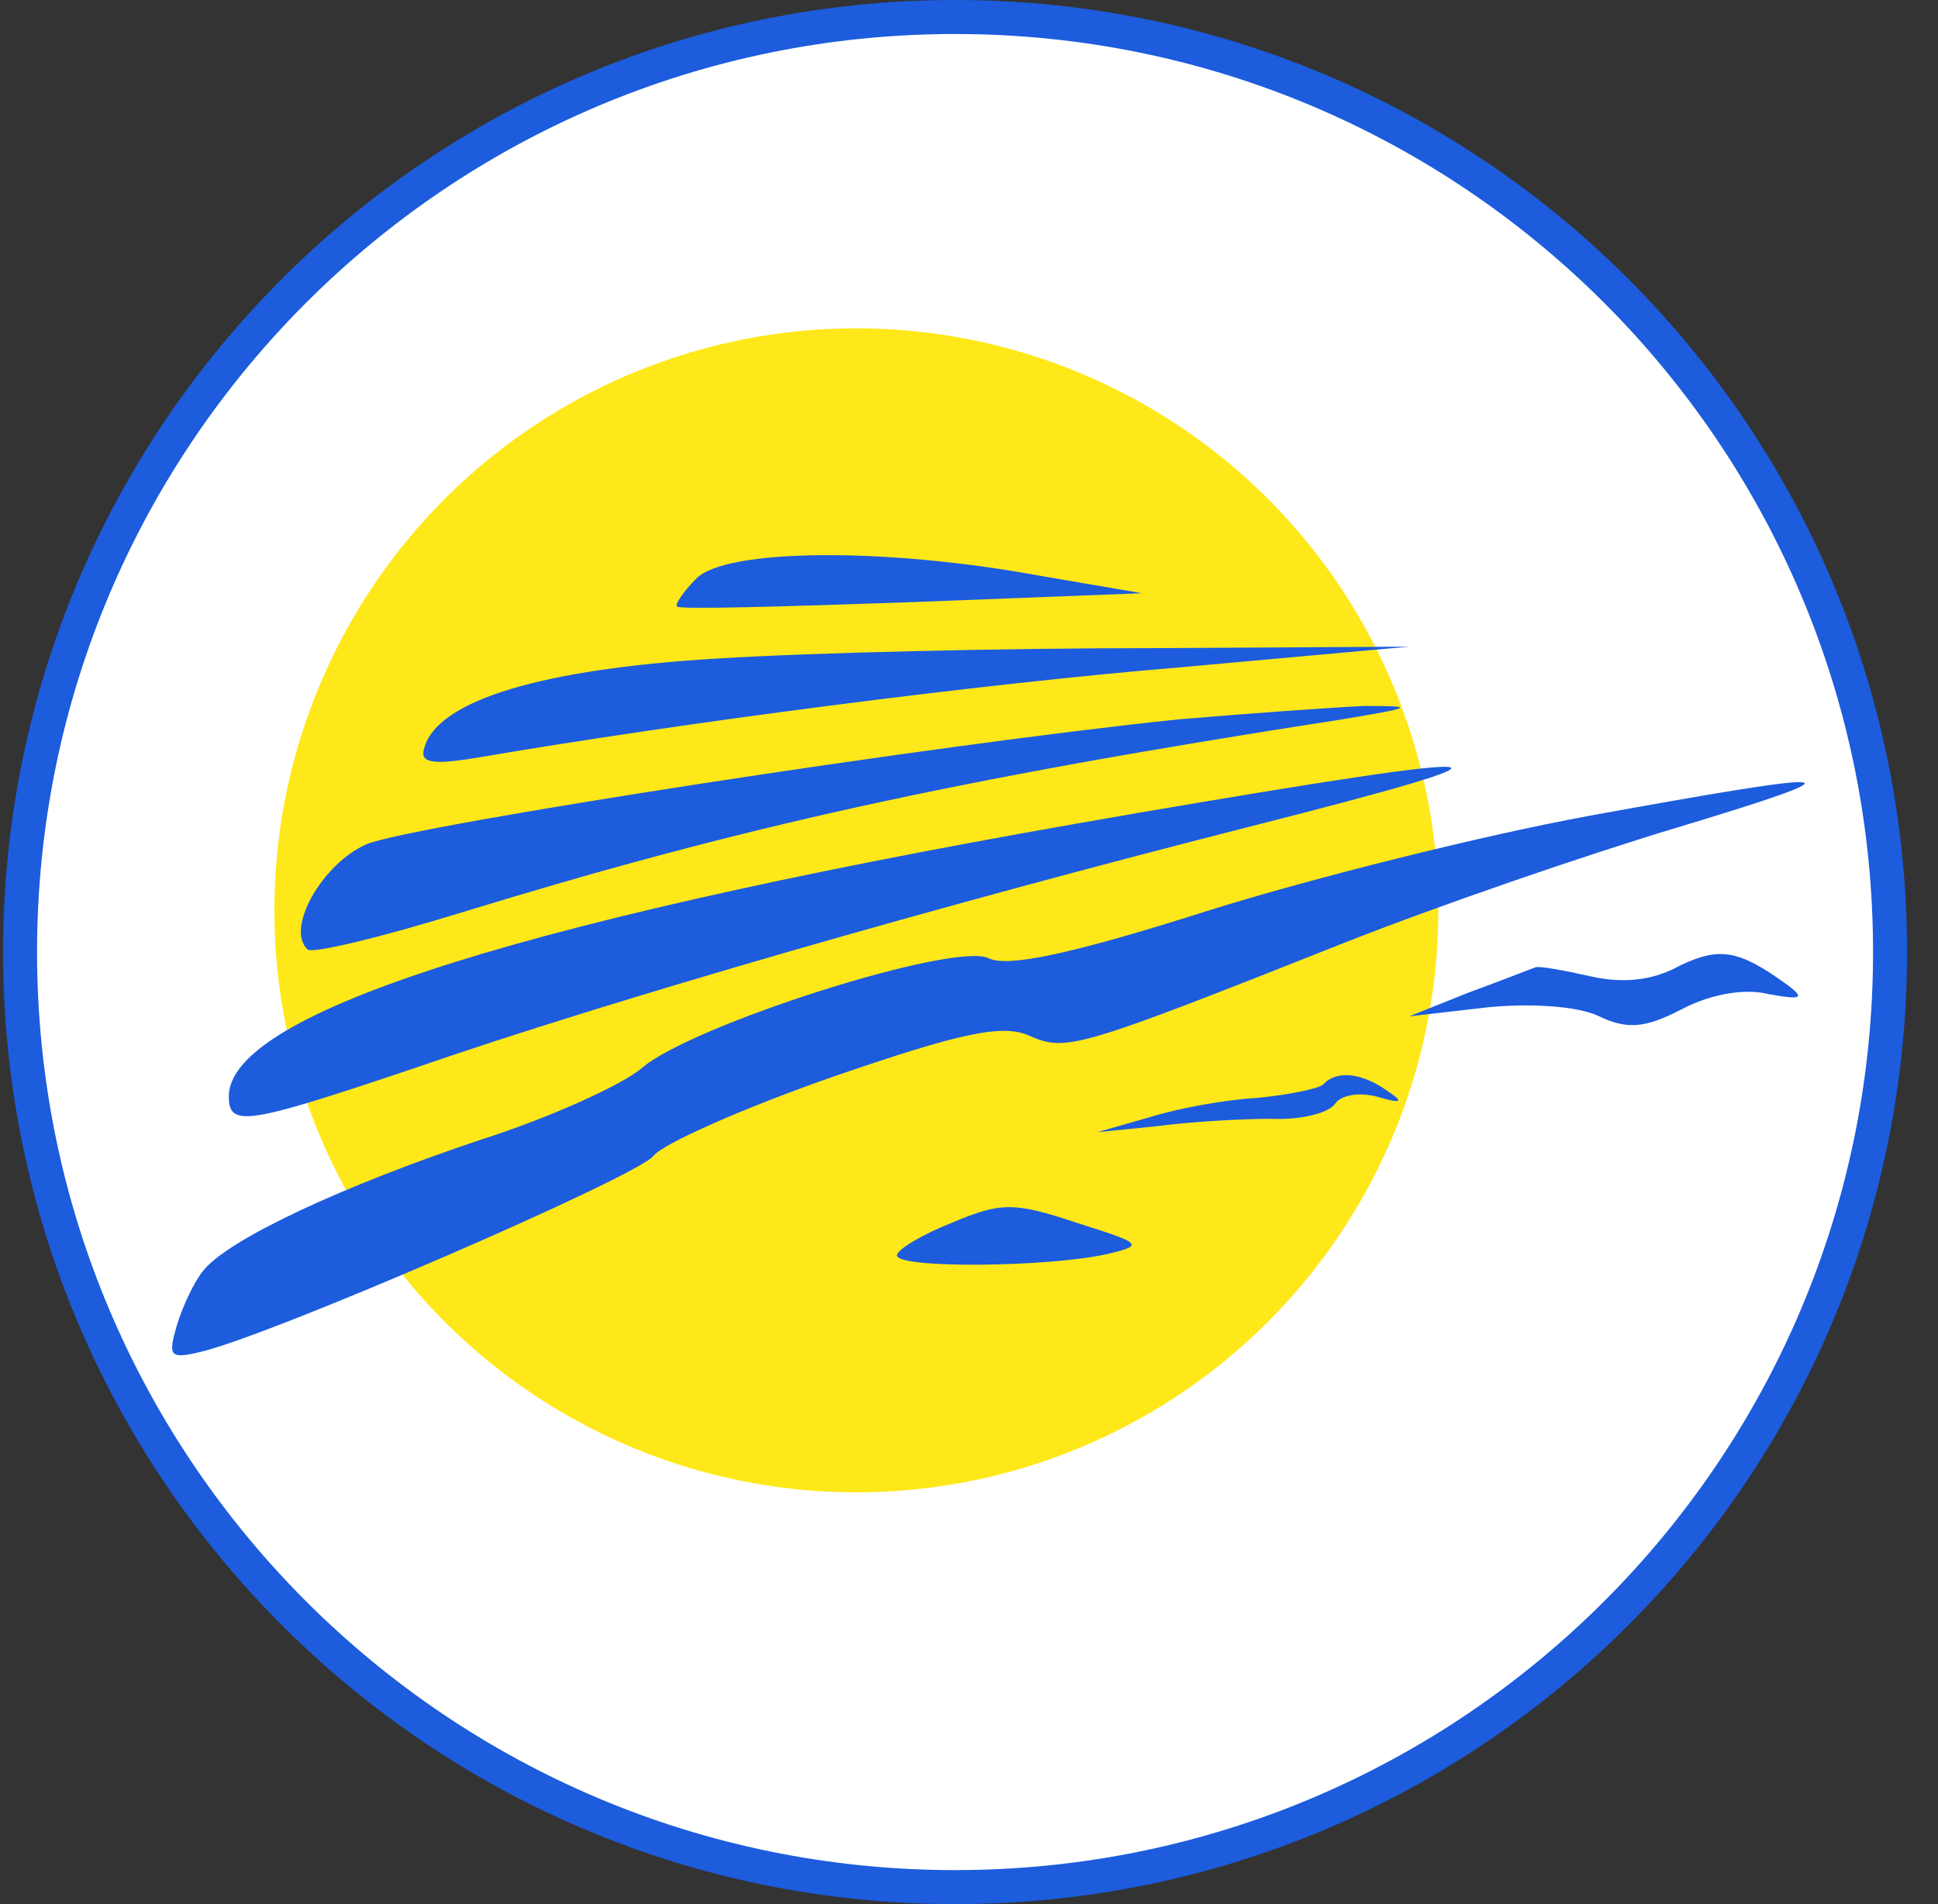 <svg xmlns="http://www.w3.org/2000/svg" width="57" height="56" fill="none" viewBox="0 0 57 56"><rect x="0" y="0" width="57" height="56" fill="#333333" stroke="none"/><g clip-path="url(#a)"><path fill="#fff" stroke="#1c5cdd" d="M28.09.5C43.28.5 55.59 12.812 55.59 28S43.28 55.5 28.09 55.5C12.904 55.5.59 43.188.59 28S12.904.5 28.09.5Z"/><circle cx="25.187" cy="26.773" r="17.117" fill="#ffe819"/><path fill="#1c5cdd" d="M20.486 17.01c-.393.393-.655.786-.568.83.088.087 3.188 0 6.9-.131l6.768-.262-3.057-.524c-4.541-.83-9.17-.786-10.043.087M21.097 19.367c-5.153.306-8.166 1.223-8.602 2.577-.175.48.13.567 1.484.349 6.114-1.048 14.89-2.183 20.699-2.664l6.768-.611-7.642.044c-4.192 0-9.912.13-12.707.305M34.678 21.155c-7.205.743-22.445 3.1-23.886 3.668-1.31.568-2.402 2.49-1.747 3.1.131.132 2.14-.348 4.541-1.09 8.123-2.49 14.323-3.887 25.895-5.678 2.096-.349 2.183-.393.655-.393-.96.044-3.406.219-5.458.393M33.237 23.95C15.639 26.961 6.73 29.756 6.73 32.245c0 .917.524.83 5.458-.83 5.808-2.009 15.37-4.76 24.454-7.074 8.951-2.27 8.078-2.358-3.406-.393M46.73 23.996c-3.1.567-8.166 1.834-11.223 2.794-3.973 1.267-5.851 1.66-6.419 1.398-.96-.524-8.777 1.965-10.218 3.23-.568.481-2.664 1.442-4.716 2.097-4.061 1.354-7.423 2.926-8.166 3.843-.262.305-.611 1.048-.786 1.615-.262.917-.218 1.005.699.786 2.052-.48 12.838-5.152 13.319-5.764.262-.35 2.62-1.397 5.24-2.314 3.799-1.31 5.021-1.572 5.807-1.223 1.092.48 1.398.393 9.214-2.707 2.751-1.092 7.205-2.62 9.825-3.406 5.633-1.703 5.11-1.747-2.576-.35M49.394 28.406c-.786.437-1.66.524-2.62.306-.787-.175-1.485-.306-1.616-.262s-1.005.393-1.965.742l-1.747.699 2.27-.262c1.267-.131 2.708-.044 3.32.262.83.393 1.353.349 2.445-.219.83-.436 1.834-.611 2.532-.436.961.174 1.092.13.568-.262-1.44-1.048-2.009-1.136-3.187-.568M38.913 31.9c-.174.13-1.048.305-1.965.392-.873.044-2.314.306-3.144.568l-1.528.437 1.747-.175c.96-.13 2.489-.218 3.362-.218.873.043 1.703-.175 1.878-.437s.698-.35 1.222-.218c.743.218.83.174.306-.175-.742-.524-1.485-.611-1.878-.174M27.997 35.96c-.874.35-1.616.787-1.616.962 0 .393 4.498.349 6.2-.044 1.092-.262 1.005-.306-.916-.917-1.834-.611-2.227-.611-3.668 0"/></g><defs><clipPath id="a"><path fill="#fff" d="M.09 0h56v56h-56z"/></clipPath></defs></svg>